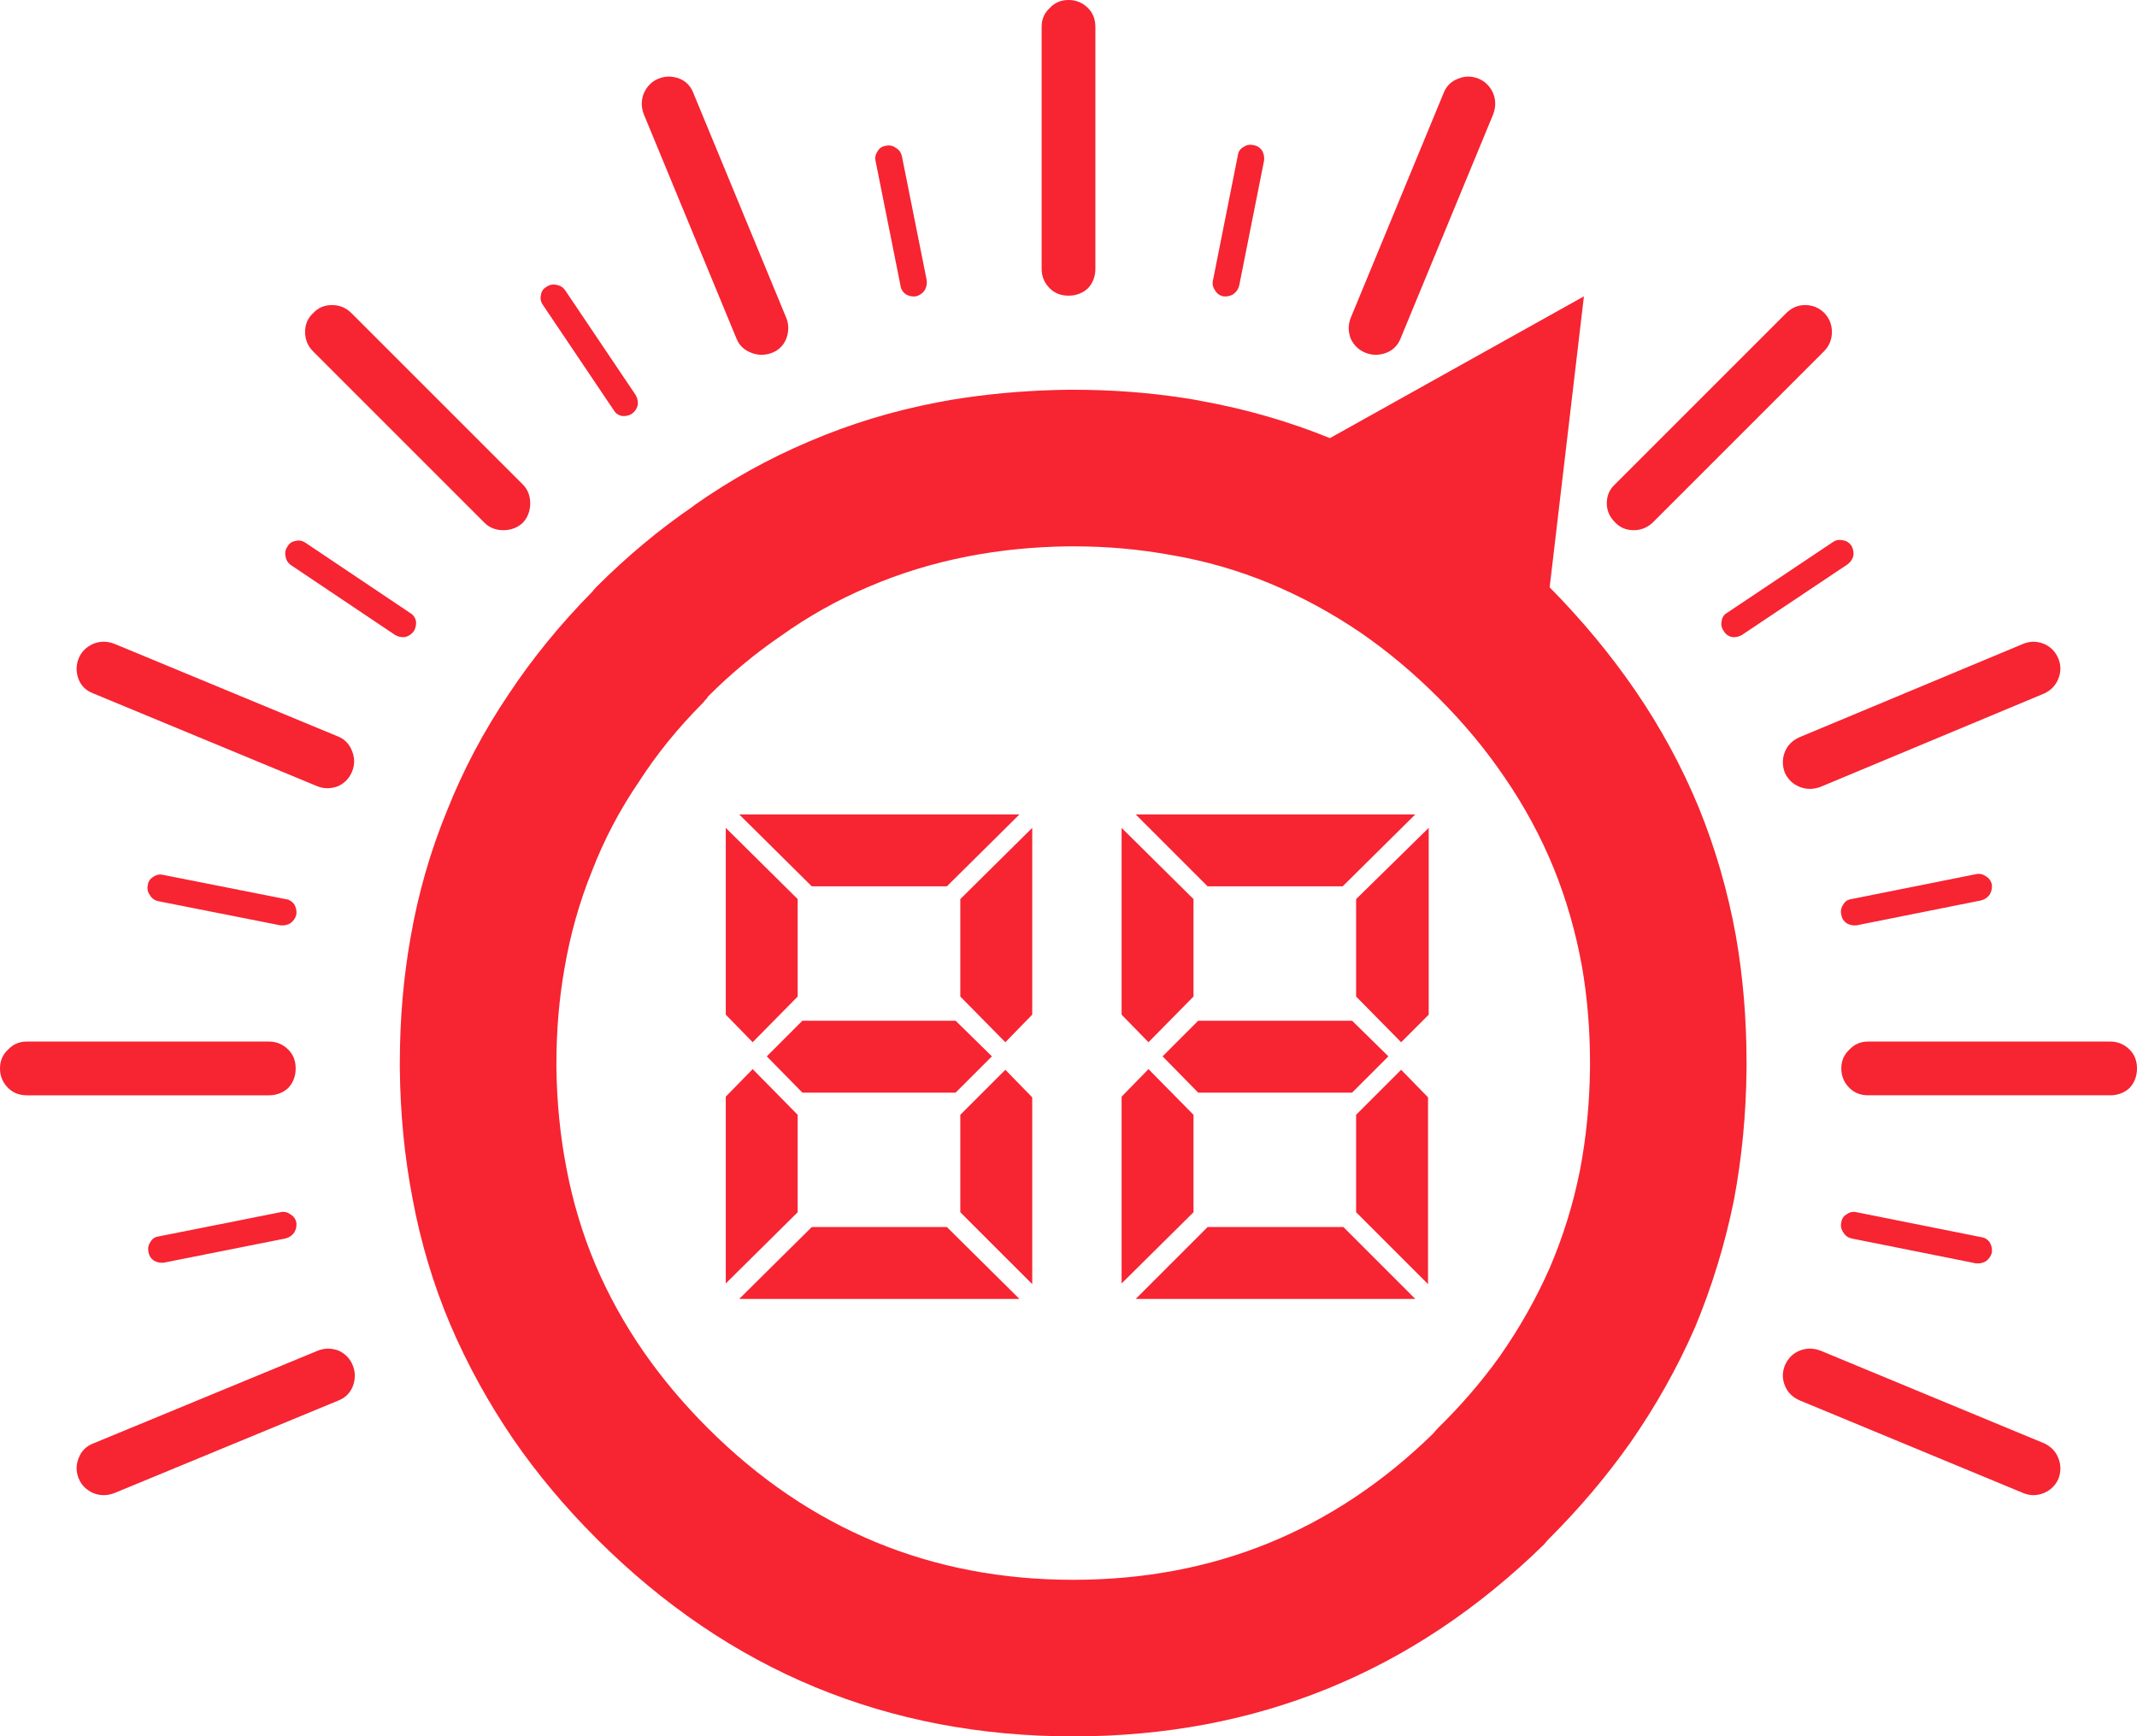 <?xml version="1.0" encoding="utf-8"?>
<!-- Generator: Adobe Illustrator 16.0.0, SVG Export Plug-In . SVG Version: 6.00 Build 0)  -->
<!DOCTYPE svg PUBLIC "-//W3C//DTD SVG 1.1//EN" "http://www.w3.org/Graphics/SVG/1.1/DTD/svg11.dtd">
<svg version="1.1" id="Layer_1"
	xmlns="http://www.w3.org/2000/svg"
	xmlns:xlink="http://www.w3.org/1999/xlink" x="0px" y="0px" width="159px" height="129.201px" viewBox="14.144 -9.251 159 129.201" enable-background="new 14.144 -9.251 159 129.201" xml:space="preserve">
	<path fill-rule="evenodd" clip-rule="evenodd" fill="#F72432" d="M151.544,59.449c0.233,0.133,0.483,0.184,0.75,0.149l9.25-1.851
	c0.268-0.066,0.483-0.216,0.65-0.449c0.133-0.233,0.184-0.483,0.15-0.75c-0.067-0.267-0.217-0.467-0.451-0.6
	c-0.232-0.167-0.482-0.217-0.75-0.15l-9.25,1.85c-0.266,0.033-0.467,0.167-0.6,0.4c-0.166,0.233-0.217,0.483-0.15,0.75
	C151.177,59.066,151.312,59.282,151.544,59.449z"/>
	<path fill-rule="evenodd" clip-rule="evenodd" fill="#F72432" d="M172.595,71.699c0.366-0.4,0.549-0.884,0.549-1.451
	c0-0.566-0.183-1.033-0.549-1.399c-0.4-0.399-0.884-0.601-1.451-0.601h-18c-0.566,0-1.033,0.201-1.399,0.601
	c-0.399,0.366-0.601,0.833-0.601,1.399c0,0.567,0.201,1.051,0.601,1.451c0.366,0.366,0.833,0.549,1.399,0.549h18
	C171.711,72.248,172.195,72.066,172.595,71.699z"/>
	<path fill-rule="evenodd" clip-rule="evenodd" fill="#F72432" d="M115.744,16.999c0.5,0.2,1.017,0.2,1.55,0
	c0.5-0.2,0.85-0.55,1.051-1.05l6.899-16.7c0.2-0.533,0.2-1.05,0-1.55c-0.233-0.533-0.601-0.9-1.101-1.1c-0.5-0.2-1-0.2-1.5,0
	c-0.533,0.2-0.899,0.567-1.1,1.1l-6.9,16.7c-0.199,0.5-0.199,1.017,0,1.55C114.878,16.449,115.244,16.799,115.744,16.999z"/>
	<path fill-rule="evenodd" clip-rule="evenodd" fill="#F72432" d="M93.644,12.749c0.567,0,1.051-0.183,1.451-0.55
	c0.366-0.4,0.549-0.883,0.549-1.45v-18c0-0.566-0.183-1.033-0.549-1.4c-0.4-0.4-0.884-0.6-1.451-0.6c-0.566,0-1.033,0.2-1.399,0.6
	c-0.4,0.367-0.6,0.833-0.6,1.4v18c0,0.567,0.2,1.05,0.6,1.45C92.611,12.566,93.078,12.749,93.644,12.749z"/>
	<path fill-rule="evenodd" clip-rule="evenodd" fill="#F72432" d="M142.994,38.149c0.267,0.033,0.517-0.017,0.75-0.15l7.851-5.25
	c0.232-0.167,0.383-0.383,0.449-0.65c0.033-0.267-0.017-0.517-0.15-0.75c-0.166-0.233-0.383-0.367-0.649-0.4
	c-0.267-0.066-0.517-0.017-0.75,0.15l-7.851,5.25c-0.232,0.133-0.366,0.333-0.399,0.6c-0.067,0.267-0.017,0.517,0.149,0.75
	C142.528,37.932,142.728,38.082,142.994,38.149z"/>
	<path fill-rule="evenodd" clip-rule="evenodd" fill="#F72432" d="M105.144,12.799c0.268,0.033,0.518-0.017,0.75-0.15
	c0.234-0.167,0.384-0.384,0.451-0.65l1.85-9.3c0.033-0.267-0.018-0.517-0.15-0.75c-0.166-0.233-0.383-0.367-0.65-0.4
	c-0.266-0.067-0.516-0.017-0.75,0.15c-0.232,0.133-0.366,0.333-0.399,0.6l-1.851,9.3c-0.066,0.267-0.016,0.517,0.15,0.75
	C104.677,12.582,104.878,12.732,105.144,12.799z"/>
	<path fill-rule="evenodd" clip-rule="evenodd" fill="#F72432" d="M150.445,15.449c0-0.533-0.184-1-0.551-1.4
	c-0.399-0.4-0.883-0.6-1.449-0.6c-0.533,0-1,0.2-1.4,0.6l-12.75,12.75c-0.4,0.367-0.6,0.833-0.6,1.4c0,0.533,0.199,1,0.6,1.4
	c0.367,0.4,0.834,0.6,1.4,0.6c0.533,0,1-0.184,1.4-0.55l12.75-12.75C150.244,16.499,150.445,16.015,150.445,15.449z"/>
	<path fill-rule="evenodd" clip-rule="evenodd" fill="#F72432" d="M151.294,82.449c0.133,0.232,0.334,0.383,0.6,0.449l9.25,1.85
	c0.268,0.033,0.518-0.016,0.75-0.148c0.234-0.168,0.384-0.385,0.451-0.65c0.033-0.268-0.018-0.518-0.15-0.75
	c-0.167-0.234-0.383-0.367-0.65-0.4l-9.25-1.85c-0.267-0.066-0.517-0.018-0.75,0.15c-0.232,0.133-0.367,0.332-0.4,0.6
	C151.077,81.965,151.128,82.215,151.294,82.449z"/>
	<path fill-rule="evenodd" clip-rule="evenodd" fill="#F72432" d="M167.294,41.249c0.2-0.5,0.2-1,0-1.5c-0.232-0.533-0.6-0.9-1.1-1.1
	c-0.5-0.2-1-0.2-1.5,0l-16.65,6.95c-0.533,0.233-0.9,0.6-1.1,1.1c-0.2,0.5-0.2,1.017,0,1.55c0.232,0.5,0.6,0.85,1.1,1.05
	c0.5,0.2,1.018,0.2,1.551,0l16.649-6.95C166.744,42.115,167.095,41.749,167.294,41.249z"/>
	<path fill-rule="evenodd" clip-rule="evenodd" fill="#F72432" d="M148.044,94.949l16.65,6.9c0.5,0.199,1,0.199,1.5,0
	c0.5-0.201,0.867-0.551,1.1-1.051c0.2-0.533,0.2-1.051,0-1.551c-0.199-0.5-0.55-0.865-1.05-1.1l-16.649-6.9
	c-0.533-0.199-1.051-0.199-1.551,0c-0.5,0.201-0.867,0.566-1.1,1.102c-0.2,0.5-0.2,1,0,1.5
	C147.144,94.35,147.511,94.715,148.044,94.949z"/>
	<path fill-rule="evenodd" clip-rule="evenodd" fill="#F72432" d="M81.144,11.999c0.033,0.267,0.167,0.483,0.4,0.65
	c0.233,0.133,0.483,0.183,0.75,0.15c0.267-0.067,0.483-0.217,0.65-0.45c0.133-0.233,0.183-0.483,0.15-0.75l-1.85-9.25
	c-0.067-0.267-0.217-0.466-0.45-0.6c-0.233-0.167-0.483-0.216-0.75-0.15c-0.267,0.034-0.466,0.167-0.6,0.4
	c-0.167,0.233-0.217,0.483-0.15,0.75L81.144,11.999z"/>
	<path fill-rule="evenodd" clip-rule="evenodd" fill="#F72432" d="M140.244,89.549c1.267-3.033,2.233-6.184,2.899-9.449
	c0.601-3.168,0.918-6.451,0.951-9.852c0-0.133,0-0.266,0-0.399c0-3.3-0.268-6.466-0.801-9.5c-0.6-3.3-1.517-6.466-2.75-9.5
	c-1.267-3.066-2.85-5.983-4.75-8.75c-1.833-2.667-3.949-5.216-6.35-7.65l2.55-21.65l-18.899,10.55c-3.033-1.233-6.201-2.15-9.5-2.75
	c-0.5-0.1-0.984-0.183-1.451-0.25c-2.633-0.4-5.35-0.6-8.149-0.6c-0.134,0-0.25,0-0.351,0c-2.666,0.034-5.25,0.233-7.75,0.6
	c-0.7,0.1-1.383,0.217-2.05,0.35c-3.3,0.633-6.467,1.6-9.5,2.9c-3,1.267-5.85,2.85-8.55,4.75l-0.05,0.05
	c-2.533,1.733-4.933,3.733-7.2,6c-0.133,0.133-0.25,0.267-0.35,0.4c-2.367,2.4-4.434,4.933-6.2,7.6c-1.867,2.767-3.4,5.667-4.6,8.7
	c-1.233,3-2.133,6.134-2.7,9.399c-0.534,3-0.8,6.117-0.8,9.351c0,0.134,0,0.267,0,0.399c0.033,3.367,0.35,6.602,0.95,9.701
	c0.6,3.232,1.533,6.35,2.8,9.35c1.267,2.967,2.833,5.816,4.7,8.551c1.767,2.566,3.833,5.033,6.2,7.398l0.05,0.051
	c9.8,9.766,21.6,14.65,35.4,14.65c13.634,0,25.317-4.768,35.05-14.301c0.1-0.133,0.217-0.266,0.35-0.4
	c2.268-2.266,4.283-4.648,6.051-7.148C137.345,95.365,138.945,92.516,140.244,89.549z M132.445,70.248
	c-0.033,2.635-0.283,5.168-0.75,7.602c-0.5,2.5-1.25,4.916-2.25,7.25c-1,2.266-2.233,4.449-3.7,6.549
	c-1.333,1.867-2.866,3.65-4.601,5.35c-0.133,0.135-0.25,0.268-0.35,0.4c-7.434,7.268-16.367,10.9-26.8,10.9
	c-10.567,0-19.617-3.75-27.15-11.25l-0.05-0.051c-1.8-1.799-3.383-3.684-4.75-5.648c-1.433-2.068-2.633-4.234-3.6-6.5
	c-0.967-2.301-1.684-4.684-2.15-7.15c-0.466-2.4-0.716-4.884-0.75-7.451c0-0.133,0-0.266,0-0.399c0-2.433,0.2-4.783,0.6-7.05
	c0.434-2.533,1.117-4.95,2.05-7.25c0.9-2.333,2.066-4.55,3.5-6.65c1.333-2.067,2.917-4.017,4.75-5.85
	c0.1-0.133,0.216-0.267,0.35-0.4v-0.05c1.7-1.7,3.5-3.2,5.4-4.5c2.1-1.5,4.3-2.733,6.6-3.7c2.333-1,4.784-1.75,7.35-2.25
	c2.4-0.467,4.9-0.717,7.5-0.75c0.101,0,0.217,0,0.351,0c2.5,0,4.933,0.216,7.3,0.65c2.533,0.433,4.967,1.133,7.301,2.1
	c2.332,0.966,4.582,2.183,6.75,3.65c2.033,1.4,3.967,3.017,5.799,4.85l0.051,0.05c1.867,1.867,3.5,3.833,4.9,5.9
	c1.467,2.133,2.683,4.383,3.649,6.75c0.933,2.3,1.634,4.733,2.101,7.3c0.399,2.301,0.6,4.7,0.6,7.2
	C132.445,69.983,132.445,70.115,132.445,70.248z"/>
	<path fill-rule="evenodd" clip-rule="evenodd" fill="#F72432" d="M55.544,11.949c-0.267-0.066-0.517-0.017-0.75,0.15
	c-0.233,0.133-0.367,0.333-0.4,0.6c-0.066,0.267-0.017,0.517,0.15,0.75l5.25,7.8c0.133,0.233,0.333,0.384,0.6,0.45
	c0.267,0.033,0.517-0.017,0.75-0.15c0.233-0.167,0.383-0.383,0.45-0.65c0.033-0.267-0.017-0.517-0.15-0.75l-5.25-7.8
	C56.028,12.115,55.811,11.982,55.544,11.949z"/>
	<path fill-rule="evenodd" clip-rule="evenodd" fill="#F72432" d="M26.294,55.849c-0.267-0.066-0.517-0.017-0.75,0.149
	c-0.233,0.135-0.367,0.334-0.4,0.601c-0.066,0.267-0.017,0.517,0.15,0.75c0.133,0.233,0.333,0.384,0.6,0.45l9.1,1.8
	c0.267,0.034,0.517-0.017,0.75-0.149c0.233-0.167,0.383-0.384,0.45-0.65c0.033-0.267-0.017-0.517-0.15-0.75
	c-0.167-0.233-0.383-0.367-0.65-0.4L26.294,55.849z"/>
	<path fill-rule="evenodd" clip-rule="evenodd" fill="#F72432" d="M39.294,49.249c0.5-0.233,0.85-0.6,1.05-1.1c0.2-0.5,0.2-1,0-1.5
	c-0.2-0.534-0.55-0.9-1.05-1.1l-16.65-6.9c-0.533-0.2-1.05-0.2-1.55,0c-0.533,0.233-0.9,0.6-1.1,1.1s-0.2,1.017,0,1.55
	c0.2,0.5,0.567,0.85,1.1,1.05l16.65,6.9C38.244,49.449,38.761,49.449,39.294,49.249z"/>
	<path fill-rule="evenodd" clip-rule="evenodd" fill="#F72432" d="M14.744,68.849c-0.4,0.366-0.6,0.833-0.6,1.399
	c0,0.567,0.2,1.051,0.6,1.451c0.367,0.366,0.833,0.549,1.4,0.549h18c0.567,0,1.05-0.183,1.45-0.549c0.367-0.4,0.55-0.884,0.55-1.451
	c0-0.566-0.183-1.033-0.55-1.399c-0.4-0.399-0.883-0.601-1.45-0.601h-18C15.578,68.248,15.111,68.449,14.744,68.849z"/>
	<path fill-rule="evenodd" clip-rule="evenodd" fill="#F72432" d="M51.594,30.199c0.566,0,1.05-0.184,1.45-0.55
	c0.367-0.4,0.55-0.884,0.55-1.45s-0.184-1.033-0.55-1.4l-12.75-12.75c-0.4-0.4-0.883-0.6-1.45-0.6c-0.567,0-1.033,0.2-1.4,0.6
	c-0.4,0.367-0.6,0.833-0.6,1.4s0.2,1.05,0.6,1.45l12.75,12.75C50.561,30.015,51.028,30.199,51.594,30.199z"/>
	<path fill-rule="evenodd" clip-rule="evenodd" fill="#F72432" d="M62.044-2.301c-0.2,0.5-0.2,1.017,0,1.55l6.9,16.7
	c0.2,0.5,0.566,0.85,1.1,1.05c0.5,0.2,1.017,0.2,1.55,0c0.5-0.2,0.85-0.55,1.05-1.05c0.2-0.533,0.2-1.05,0-1.55l-6.9-16.7
	c-0.2-0.533-0.55-0.9-1.05-1.1c-0.534-0.2-1.05-0.2-1.55,0C62.644-3.201,62.278-2.834,62.044-2.301z"/>
	<path fill-rule="evenodd" clip-rule="evenodd" fill="#F72432" d="M35.744,81.1c-0.233-0.168-0.483-0.217-0.75-0.15l-9.05,1.799
	c-0.267,0.033-0.467,0.168-0.6,0.4c-0.167,0.234-0.217,0.484-0.15,0.75c0.033,0.268,0.167,0.484,0.4,0.65
	c0.233,0.133,0.483,0.184,0.75,0.15l9.05-1.801c0.267-0.066,0.483-0.217,0.65-0.449c0.133-0.234,0.184-0.484,0.15-0.75
	C36.128,81.432,35.978,81.233,35.744,81.1z"/>
	<path fill-rule="evenodd" clip-rule="evenodd" fill="#F72432" d="M44.294,38.149c0.267-0.067,0.483-0.217,0.65-0.45
	c0.133-0.233,0.183-0.483,0.15-0.75c-0.067-0.267-0.217-0.467-0.45-0.6l-7.75-5.2c-0.233-0.167-0.483-0.217-0.75-0.15
	c-0.267,0.034-0.467,0.167-0.6,0.4c-0.167,0.233-0.216,0.483-0.15,0.75c0.033,0.267,0.167,0.483,0.4,0.65l7.75,5.2
	C43.778,38.133,44.028,38.182,44.294,38.149z"/>
	<path fill-rule="evenodd" clip-rule="evenodd" fill="#F72432" d="M21.094,101.85c0.5,0.199,1.017,0.199,1.55,0l16.7-6.9
	c0.5-0.201,0.85-0.551,1.05-1.051c0.2-0.533,0.2-1.049,0-1.549c-0.2-0.5-0.55-0.867-1.05-1.102c-0.533-0.199-1.05-0.199-1.55,0
	l-16.7,6.9c-0.533,0.201-0.9,0.566-1.1,1.1c-0.2,0.5-0.2,1,0,1.5S20.561,101.615,21.094,101.85z"/>
	<polygon fill-rule="evenodd" clip-rule="evenodd" fill="#F72432" points="85.594,73.699 85.594,80.949 90.945,86.299 90.945,72.399
	88.945,70.349 "/>
	<polygon fill-rule="evenodd" clip-rule="evenodd" fill="#F72432" points="73.494,64.899 73.494,57.649 68.144,52.349 68.144,66.248
	70.144,68.299 "/>
	<polygon fill-rule="evenodd" clip-rule="evenodd" fill="#F72432" points="74.544,82.049 69.144,87.399 89.994,87.399 84.594,82.049
	"/>
	<polygon fill-rule="evenodd" clip-rule="evenodd" fill="#F72432" points="71.195,69.349 73.844,72.049 85.244,72.049 87.945,69.349
	85.244,66.699 73.844,66.699 "/>
	<polygon fill-rule="evenodd" clip-rule="evenodd" fill="#F72432" points="85.594,64.899 88.945,68.299 90.945,66.248 90.945,52.349
	85.594,57.649 "/>
	<polygon fill-rule="evenodd" clip-rule="evenodd" fill="#F72432" points="84.594,56.699 89.994,51.349 69.144,51.349 74.544,56.699
	"/>
	<polygon fill-rule="evenodd" clip-rule="evenodd" fill="#F72432" points="73.494,73.699 70.144,70.299 68.144,72.349 68.144,86.248
	73.494,80.949 "/>
	<polygon fill-rule="evenodd" clip-rule="evenodd" fill="#F72432" points="115.044,64.899 118.394,68.299 120.445,66.248
	120.445,52.349 115.044,57.649 "/>
	<polygon fill-rule="evenodd" clip-rule="evenodd" fill="#F72432" points="102.945,64.899 102.945,57.649 97.595,52.349
	97.595,66.248 99.595,68.299 "/>
	<polygon fill-rule="evenodd" clip-rule="evenodd" fill="#F72432" points="102.945,73.699 99.595,70.299 97.595,72.349
	97.595,86.248 102.945,80.949 "/>
	<polygon fill-rule="evenodd" clip-rule="evenodd" fill="#F72432" points="100.644,69.349 103.294,72.049 114.744,72.049
	117.445,69.349 114.744,66.699 103.294,66.699 "/>
	<polygon fill-rule="evenodd" clip-rule="evenodd" fill="#F72432" points="114.044,56.699 119.445,51.349 98.644,51.349
	103.994,56.699 "/>
	<polygon fill-rule="evenodd" clip-rule="evenodd" fill="#F72432" points="115.044,73.699 115.044,80.949 120.394,86.299
	120.394,72.399 118.394,70.349 "/>
	<polygon fill-rule="evenodd" clip-rule="evenodd" fill="#F72432" points="103.994,82.049 98.644,87.399 119.445,87.399
	114.095,82.049 "/>
</svg>
